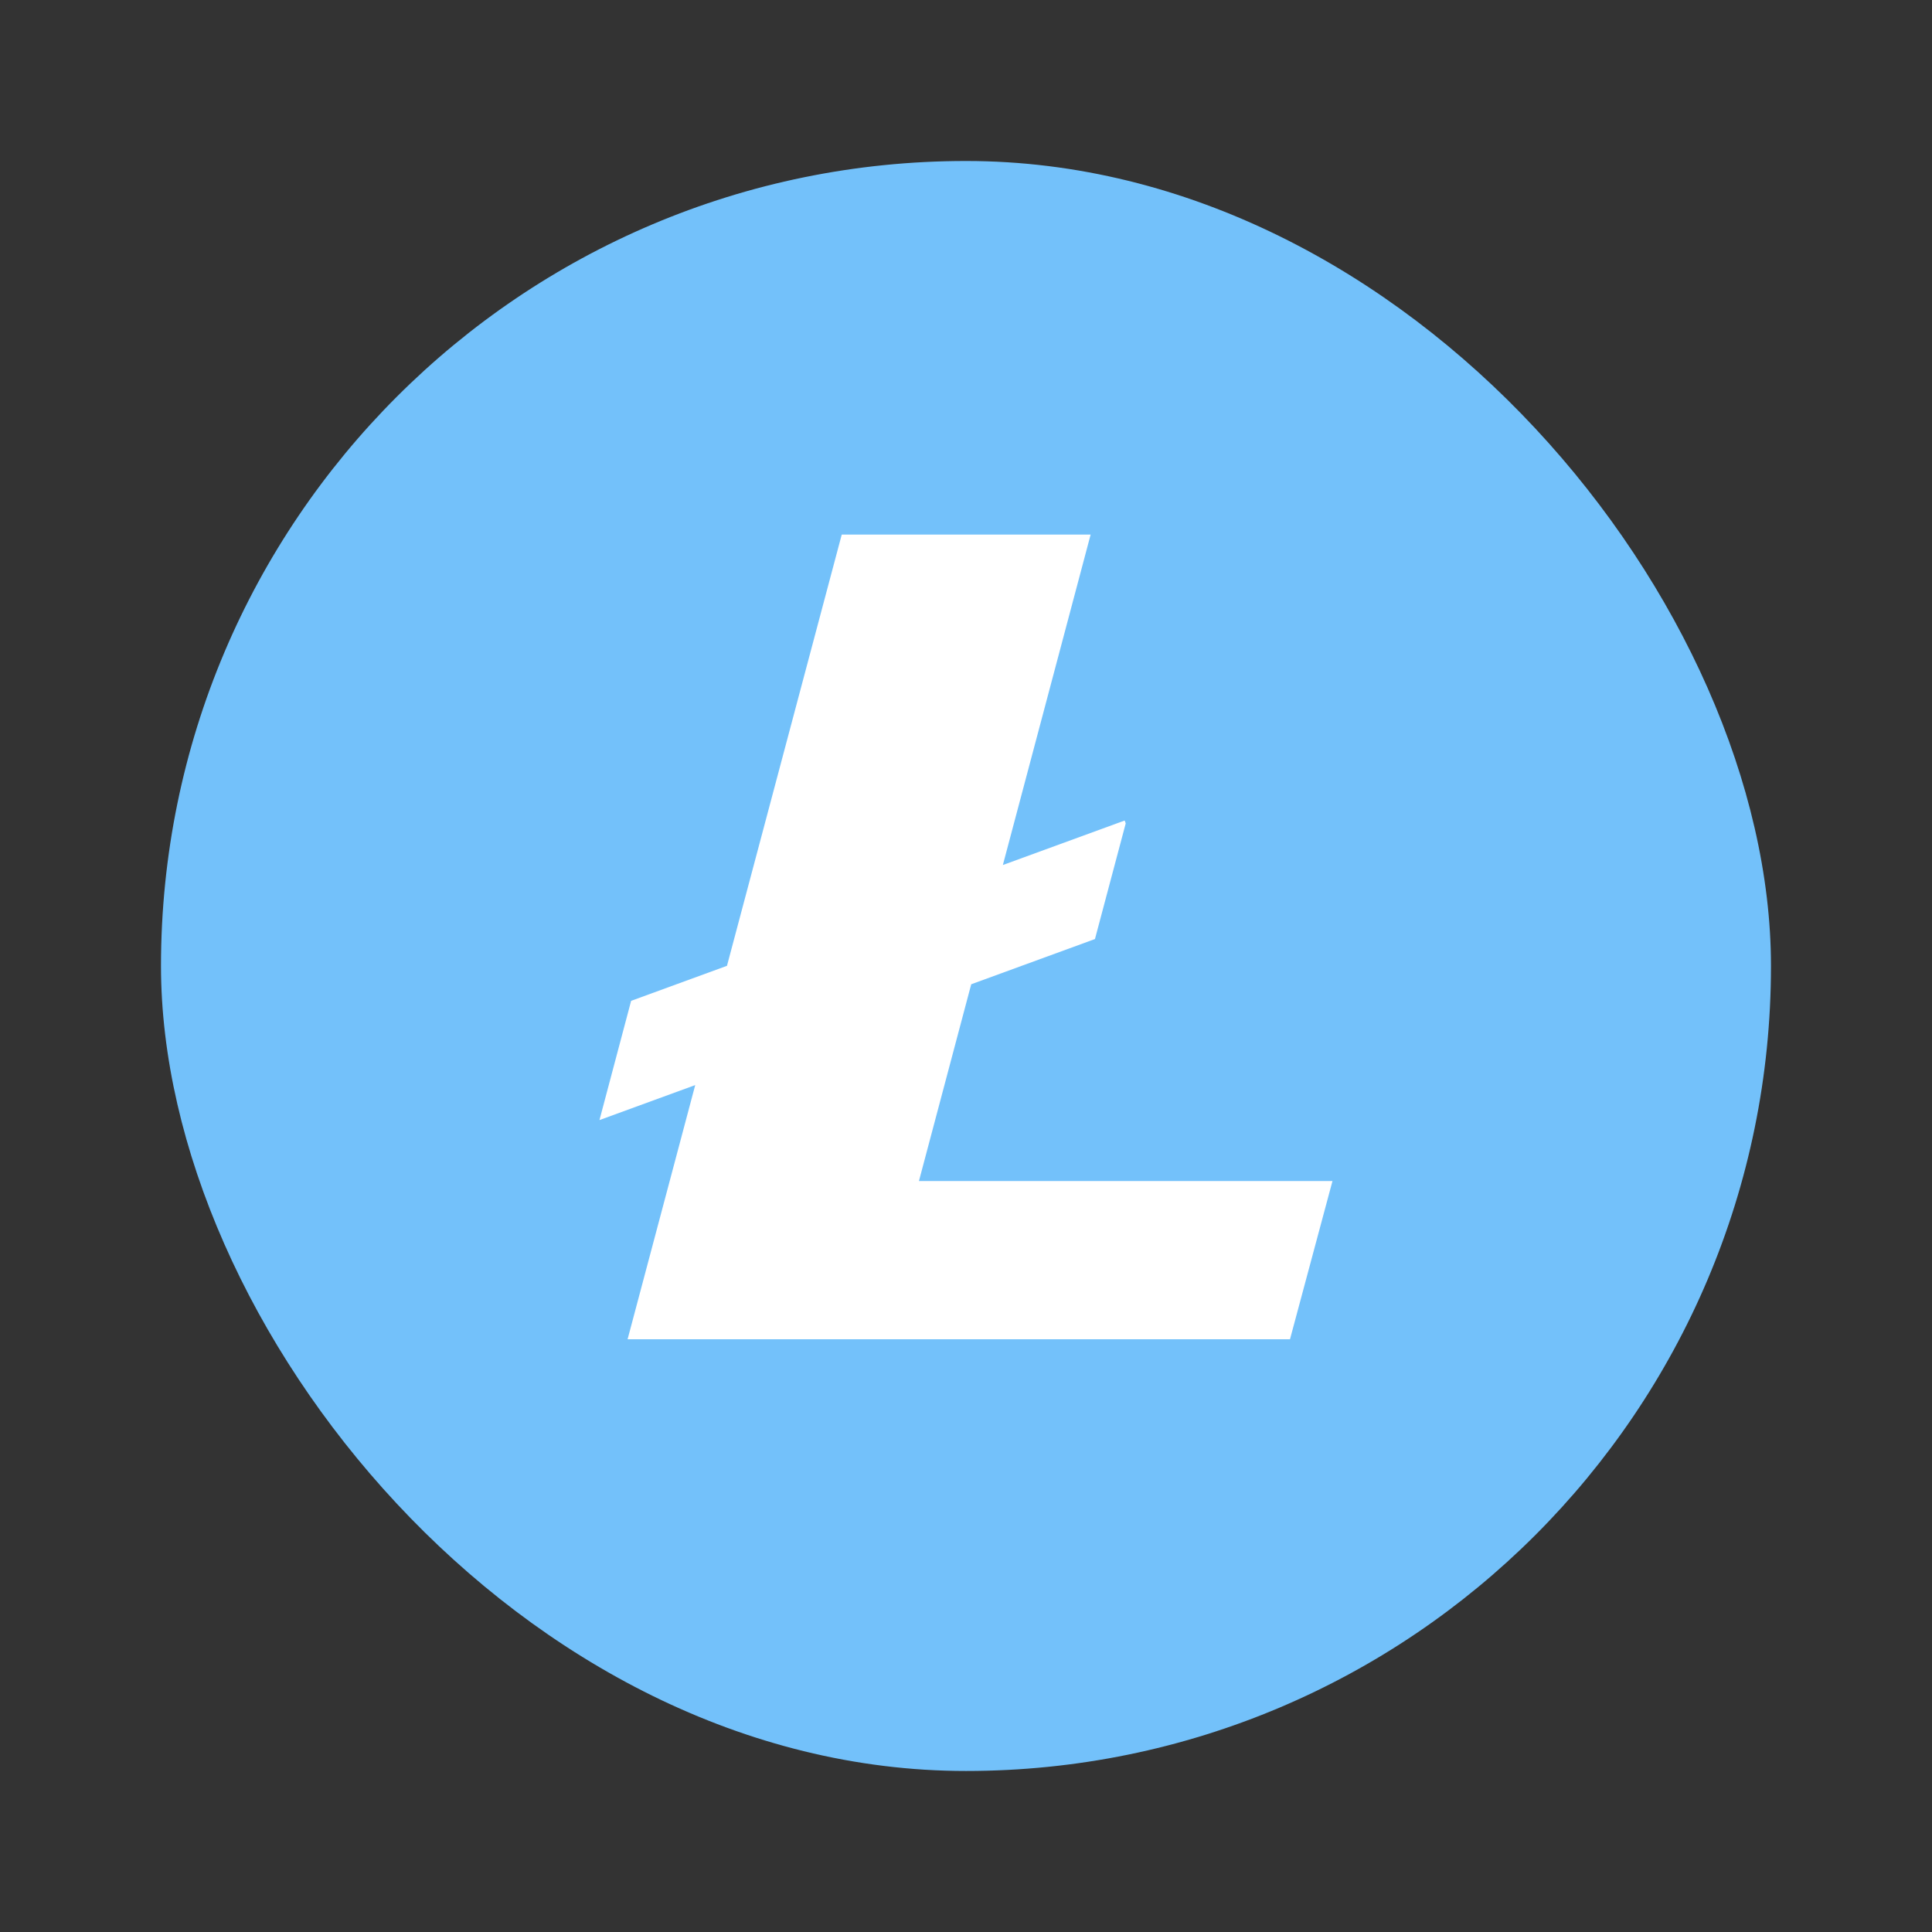 <svg width="64" height="64" viewBox="0 0 64 64" fill="none" xmlns="http://www.w3.org/2000/svg">
<rect x="0" y="0" width="64" height="64" fill="#333333" stroke="none"/>
<rect x="5.333" y="5.333" width="53.333" height="53.333" rx="26.667" fill="#73C1FA"/>
<path d="M30.441 39.124L32.173 32.605L36.272 31.107L37.291 27.276L37.256 27.181L33.221 28.655L36.129 17.708H27.884L24.082 31.994L20.907 33.154L19.858 37.104L23.03 35.945L20.79 44.364H42.733L44.14 39.124H30.441" fill="white"/>
</svg>

